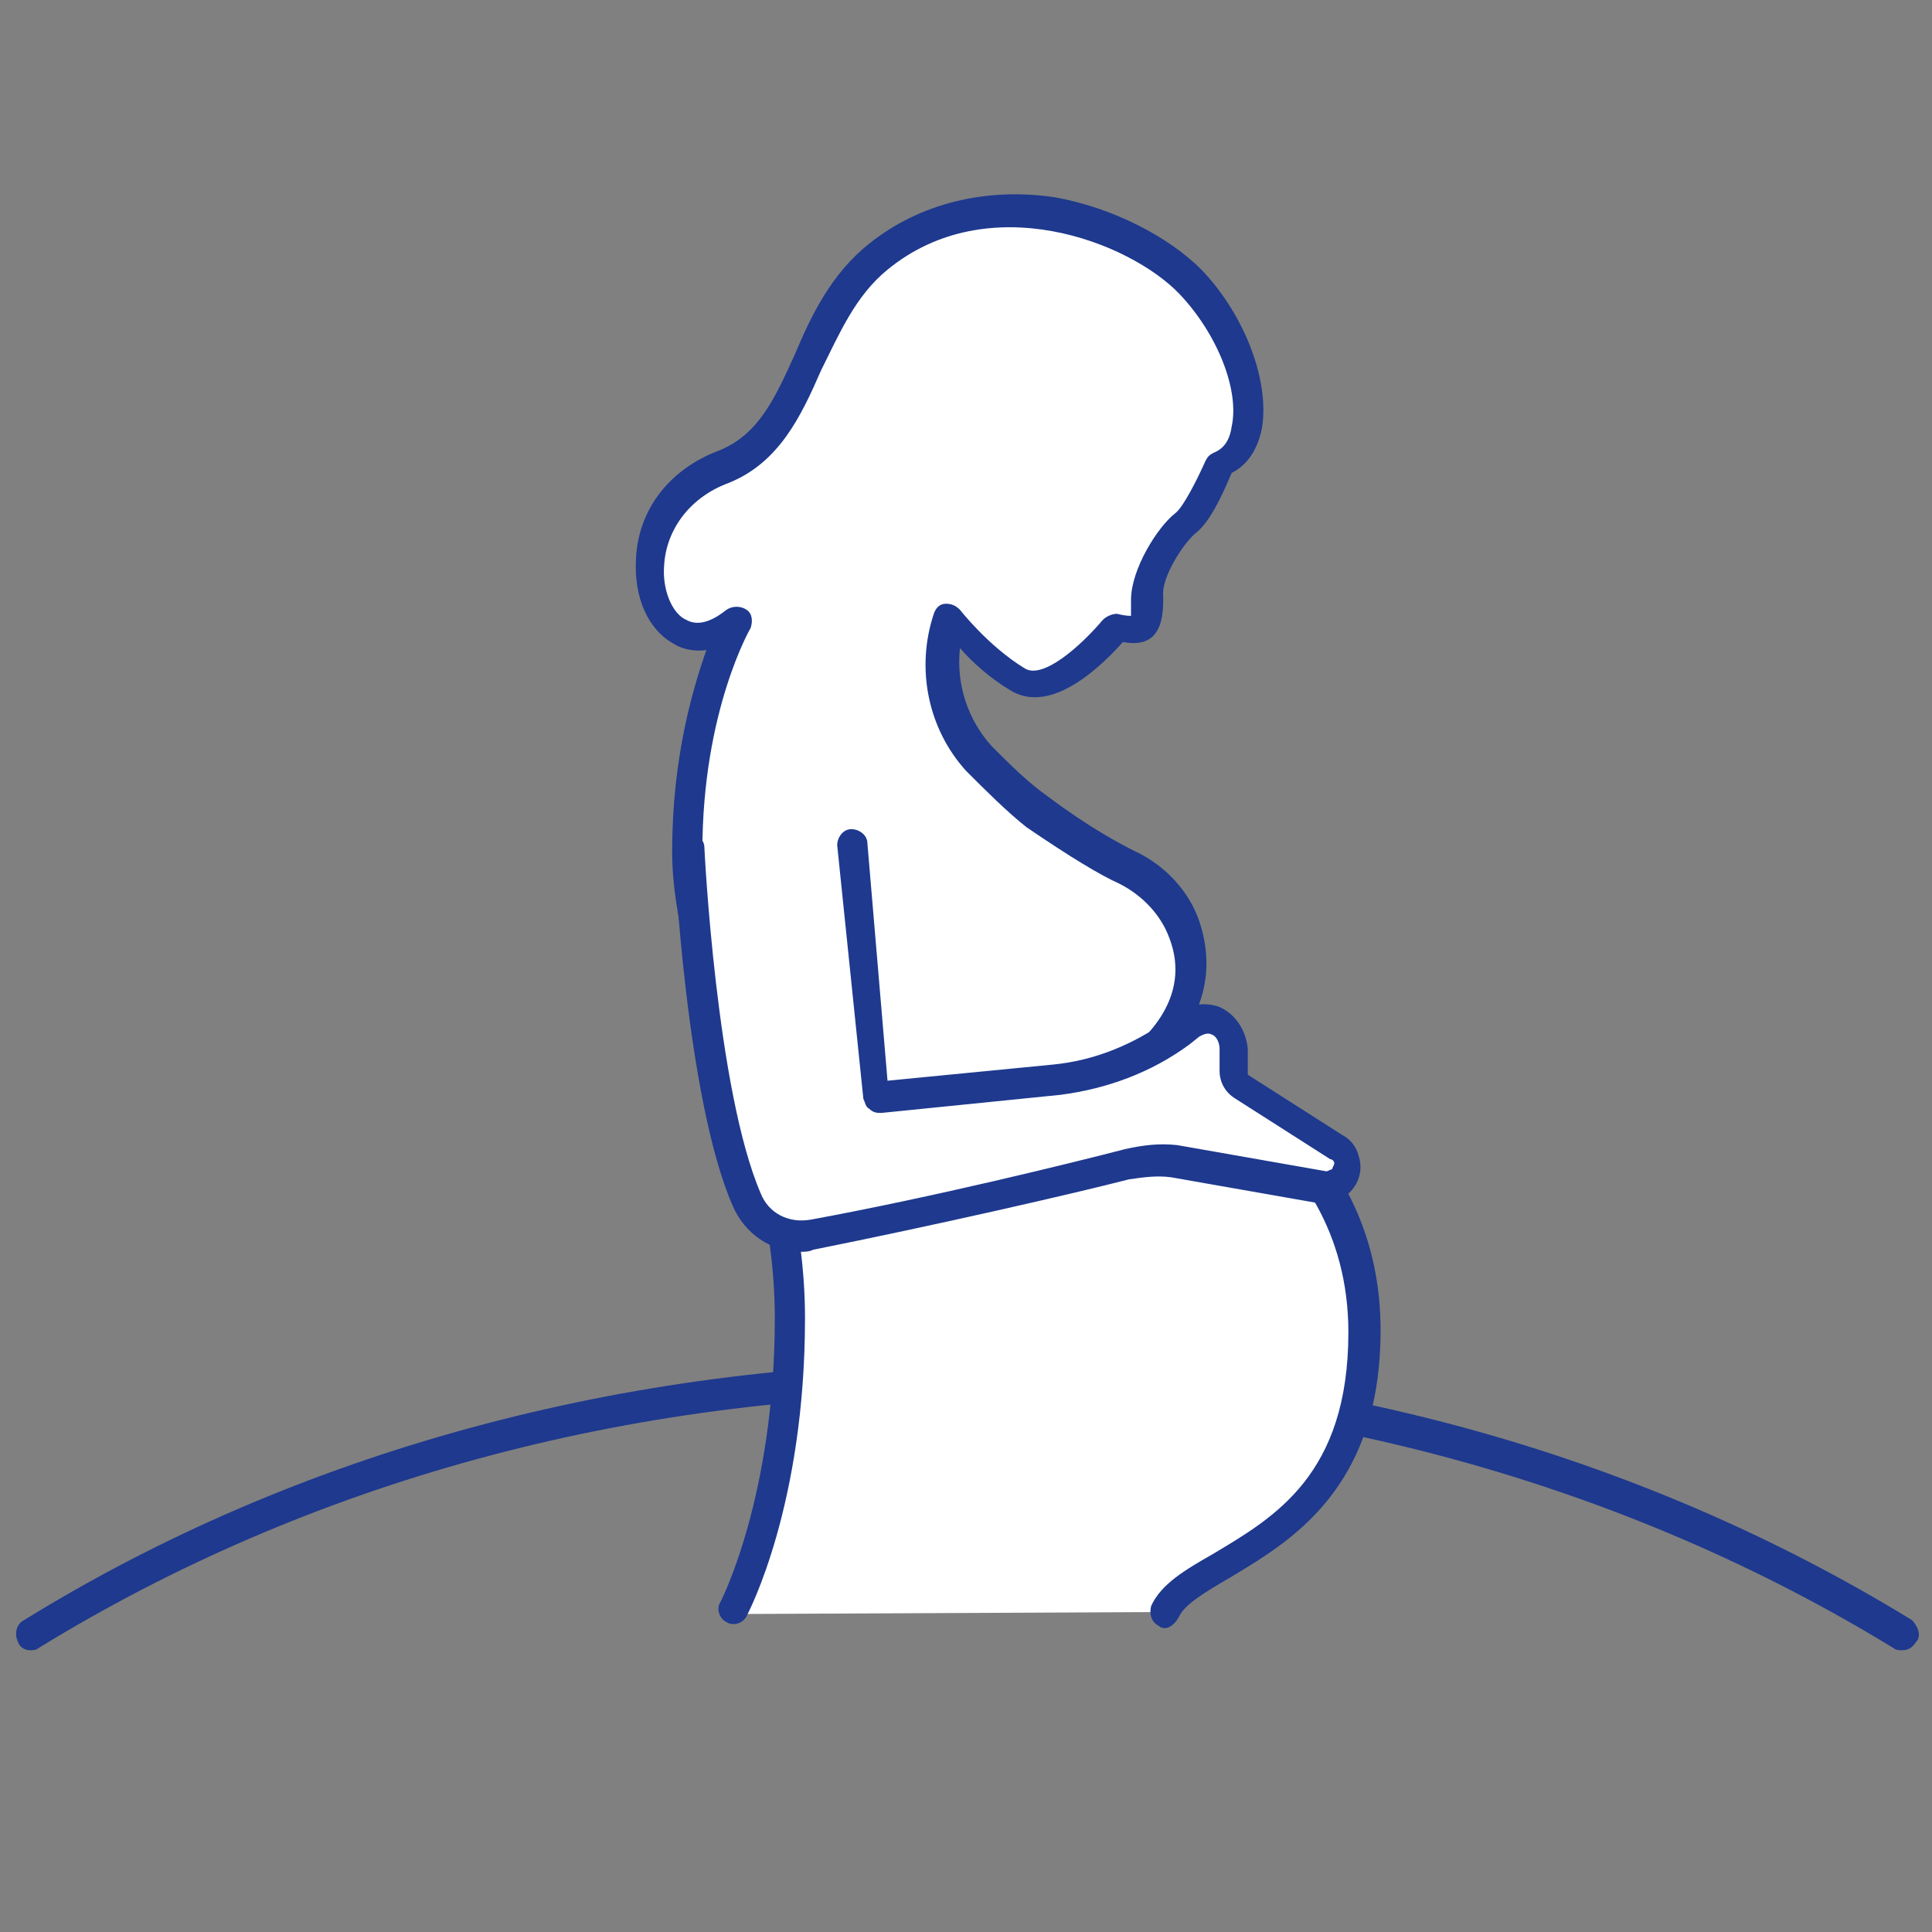 <?xml version="1.0" encoding="utf-8"?>
<!-- Generator: Adobe Illustrator 22.0.1, SVG Export Plug-In . SVG Version: 6.00 Build 0)  -->
<svg version="1.1" id="Layer_1" xmlns="http://www.w3.org/2000/svg" xmlns:xlink="http://www.w3.org/1999/xlink" x="0px" y="0px"
	 viewBox="0 0 96 96" style="enable-background:new 0 0 96 96;" xml:space="preserve">
<rect x="0" y="0" width="96" height="96" fill="#808080" stroke="none"/>
<style type="text/css">
	.st0{fill:#1E398E;}
	.st1{fill:#FFFFFF;}
</style>
<title>Big Icon/pregnancy</title>
<desc>Created with Sketch.</desc>
<path class="st0" d="M95,80.5c-13.7-8.4-29.9-12.8-46.9-12.8h0h0c-17,0-33.3,4.4-46.9,12.8c-0.4,0.2-0.5,0.7-0.3,1.1
	C1,81.9,1.3,82,1.5,82c0.1,0,0.3,0,0.4-0.1C15.4,73.6,31.3,69.3,48,69.3c16.7,0,32.7,4.4,46.1,12.6c0.1,0.1,0.3,0.1,0.4,0.1
	c0.3,0,0.5-0.1,0.7-0.4C95.5,81.3,95.3,80.8,95,80.5"/>
<path class="st1" d="M57.9,80.1c1.3-2.8,9.9-3.1,9.9-13.9c0-10.7-10.7-14-10.7-14c2.3-2.3,2.3-4.4,1.7-6c-0.5-1.4-1.5-2.5-2.9-3.1
	c-0.9-0.4-2.4-1.2-4.4-2.7c-1.2-0.8-2.1-1.8-2.9-2.6c-1.7-1.9-2.3-4.6-1.4-7c0,0,1.5,1.9,3.3,3s4.9-2.6,4.9-2.6
	c1.6,0.3,1.6-0.3,1.6-1.5c0-1.2,1.1-3.1,1.9-3.7c0.8-0.6,1.7-2.9,1.7-2.9c2.6-1.1,1.5-6-1.4-9c-2.9-3-10.3-5.6-15.5-1.3
	c-3.8,3.1-3.5,8.9-7.7,10.4c-6.1,2.4-3.6,11.1,0.7,7.7c0,0-2.5,4.2-2.5,11.5c0,6.8,5.2,14,5.2,23.3s-2.8,14.5-2.8,14.5"/>
<path class="st0" d="M57.9,80.9c-0.1,0-0.2,0-0.3-0.1c-0.4-0.2-0.5-0.6-0.4-1c0.5-1.1,1.7-1.8,3.1-2.6c3-1.8,6.7-3.9,6.7-11
	C67,56.2,57,53,56.9,53c-0.3-0.1-0.4-0.3-0.5-0.5c-0.1-0.3,0-0.5,0.2-0.7c1.7-1.6,2.2-3.4,1.5-5.2c-0.4-1.1-1.3-2.1-2.5-2.7
	c-0.9-0.4-2.4-1.3-4.6-2.8C50,40.3,49,39.3,48,38.3c-1.9-2.1-2.5-5.1-1.6-7.8c0.1-0.3,0.3-0.5,0.6-0.5c0.3,0,0.5,0.1,0.7,0.3
	c0,0,1.4,1.8,3.2,2.9c0.9,0.6,2.8-1.1,3.9-2.4c0.2-0.2,0.5-0.3,0.7-0.3c0.4,0.1,0.6,0.1,0.7,0.1c0-0.2,0-0.6,0-0.8
	c0-1.5,1.3-3.6,2.2-4.3c0.4-0.3,1.1-1.7,1.5-2.6c0.1-0.2,0.2-0.3,0.4-0.4c0.5-0.2,0.8-0.6,0.9-1.3c0.4-1.8-0.7-4.6-2.6-6.6
	c-2.5-2.6-9.5-5.3-14.5-1.2c-1.6,1.3-2.4,3.2-3.3,5c-1,2.3-2.1,4.6-4.6,5.6c-1.9,0.7-3.1,2.3-3.2,4.1c-0.1,1.2,0.4,2.4,1.1,2.7
	c0.7,0.4,1.5-0.1,2-0.5c0.3-0.2,0.7-0.2,1,0c0.3,0.2,0.3,0.6,0.2,0.9c0,0-2.4,4.1-2.4,11.1c0,3,1.1,6.2,2.2,9.6
	c1.4,4,2.9,8.5,2.9,13.6c0,9.3-2.8,14.6-2.9,14.8c-0.2,0.4-0.7,0.5-1,0.3c-0.4-0.2-0.5-0.7-0.3-1c0,0,2.7-5.2,2.7-14.1
	c0-4.9-1.4-9.1-2.8-13.1c-1.2-3.5-2.3-6.8-2.3-10.1c0-4.6,1-8,1.7-10c-0.7,0.1-1.3-0.1-1.6-0.3c-1.3-0.7-2-2.3-1.9-4.2
	c0.1-2.5,1.7-4.5,4.1-5.4c2-0.8,2.8-2.6,3.8-4.8c0.8-1.9,1.8-4,3.7-5.5c2.5-2,5.8-2.8,9.2-2.3c2.8,0.5,5.6,1.9,7.3,3.6
	c2.2,2.3,3.4,5.6,3,7.9c-0.2,1-0.7,1.8-1.5,2.2c-0.3,0.7-1,2.4-1.8,3c-0.6,0.5-1.7,2.2-1.6,3.1c0,0.6,0,1.5-0.5,2
	c-0.4,0.4-1,0.4-1.5,0.3c-0.9,1-3.5,3.7-5.6,2.4c-1-0.6-1.9-1.4-2.5-2.1c-0.2,1.8,0.4,3.6,1.6,4.9c0.9,0.9,1.8,1.8,2.8,2.5
	c2,1.5,3.5,2.3,4.3,2.7c1.5,0.7,2.7,2,3.2,3.5c0.5,1.5,0.7,3.7-1.1,6c2.8,1.2,10.1,5.2,10.1,14.3c0,7.9-4.5,10.5-7.5,12.3
	c-1.2,0.7-2.2,1.3-2.5,1.9C58.4,80.7,58.1,80.9,57.9,80.9"/>
<path class="st1" d="M34.2,42.2c0,0,0.6,12.2,2.9,17.4c0.6,1.3,1.9,2,3.3,1.7c6-1.2,13-2.8,15.7-3.5c0.8-0.2,1.6-0.2,2.4-0.2
	l7.3,1.2c0.8,0.1,1.4-0.7,1.2-1.4c-0.1-0.3-0.3-0.5-0.5-0.6l-4.7-3c-0.3-0.1-0.4-0.4-0.4-0.7l0-1.2c-0.1-0.6-0.4-1.2-0.9-1.4l0,0
	c-0.4-0.1-0.9,0-1.3,0.2l-0.5,0.4c-1.8,1.3-3.9,2.1-6.1,2.3l-8.9,0.9l-1.1-12.5"/>
<path class="st0" d="M39.8,62.2c-1.5,0-2.8-0.9-3.4-2.3c-2.3-5.3-2.9-17.2-2.9-17.7c0-0.4,0.3-0.8,0.7-0.8c0.4,0,0.8,0.3,0.8,0.7
	c0,0.1,0.6,12.1,2.8,17.2c0.4,1,1.4,1.5,2.5,1.3c6-1.1,12.9-2.8,15.6-3.5c0.9-0.2,1.7-0.3,2.6-0.2l7.4,1.3c0.1,0,0.2-0.1,0.3-0.1
	c0-0.1,0.1-0.2,0.1-0.3c0-0.1-0.1-0.2-0.2-0.2l-4.7-3c-0.5-0.3-0.8-0.8-0.8-1.4l0-1.1c0-0.2-0.1-0.6-0.4-0.7c-0.2-0.1-0.4,0-0.6,0.1
	l-0.5,0.4c-1.9,1.4-4.1,2.2-6.4,2.5l-8.9,0.9c-0.2,0-0.4,0-0.6-0.2c-0.2-0.1-0.2-0.3-0.3-0.5L41.6,42c0-0.4,0.3-0.8,0.7-0.8
	c0.4,0,0.8,0.3,0.8,0.7l1,11.8l8.2-0.8c2.1-0.2,4-1,5.7-2.2l0.5-0.4c0.6-0.4,1.3-0.5,2-0.3c0.8,0.3,1.4,1.1,1.5,2.1c0,0,0,0,0,0.1
	l0,1.2c0,0,0,0,0,0c0,0,0,0,0,0l4.7,3c0.4,0.2,0.7,0.6,0.8,1c0.2,0.6,0.1,1.2-0.3,1.7c-0.4,0.5-1,0.7-1.6,0.7l-7.4-1.3
	c-0.7-0.1-1.4,0-2.1,0.1c-2.7,0.7-9.7,2.3-15.7,3.5C40.2,62.2,40,62.2,39.8,62.2"/>
</svg>

